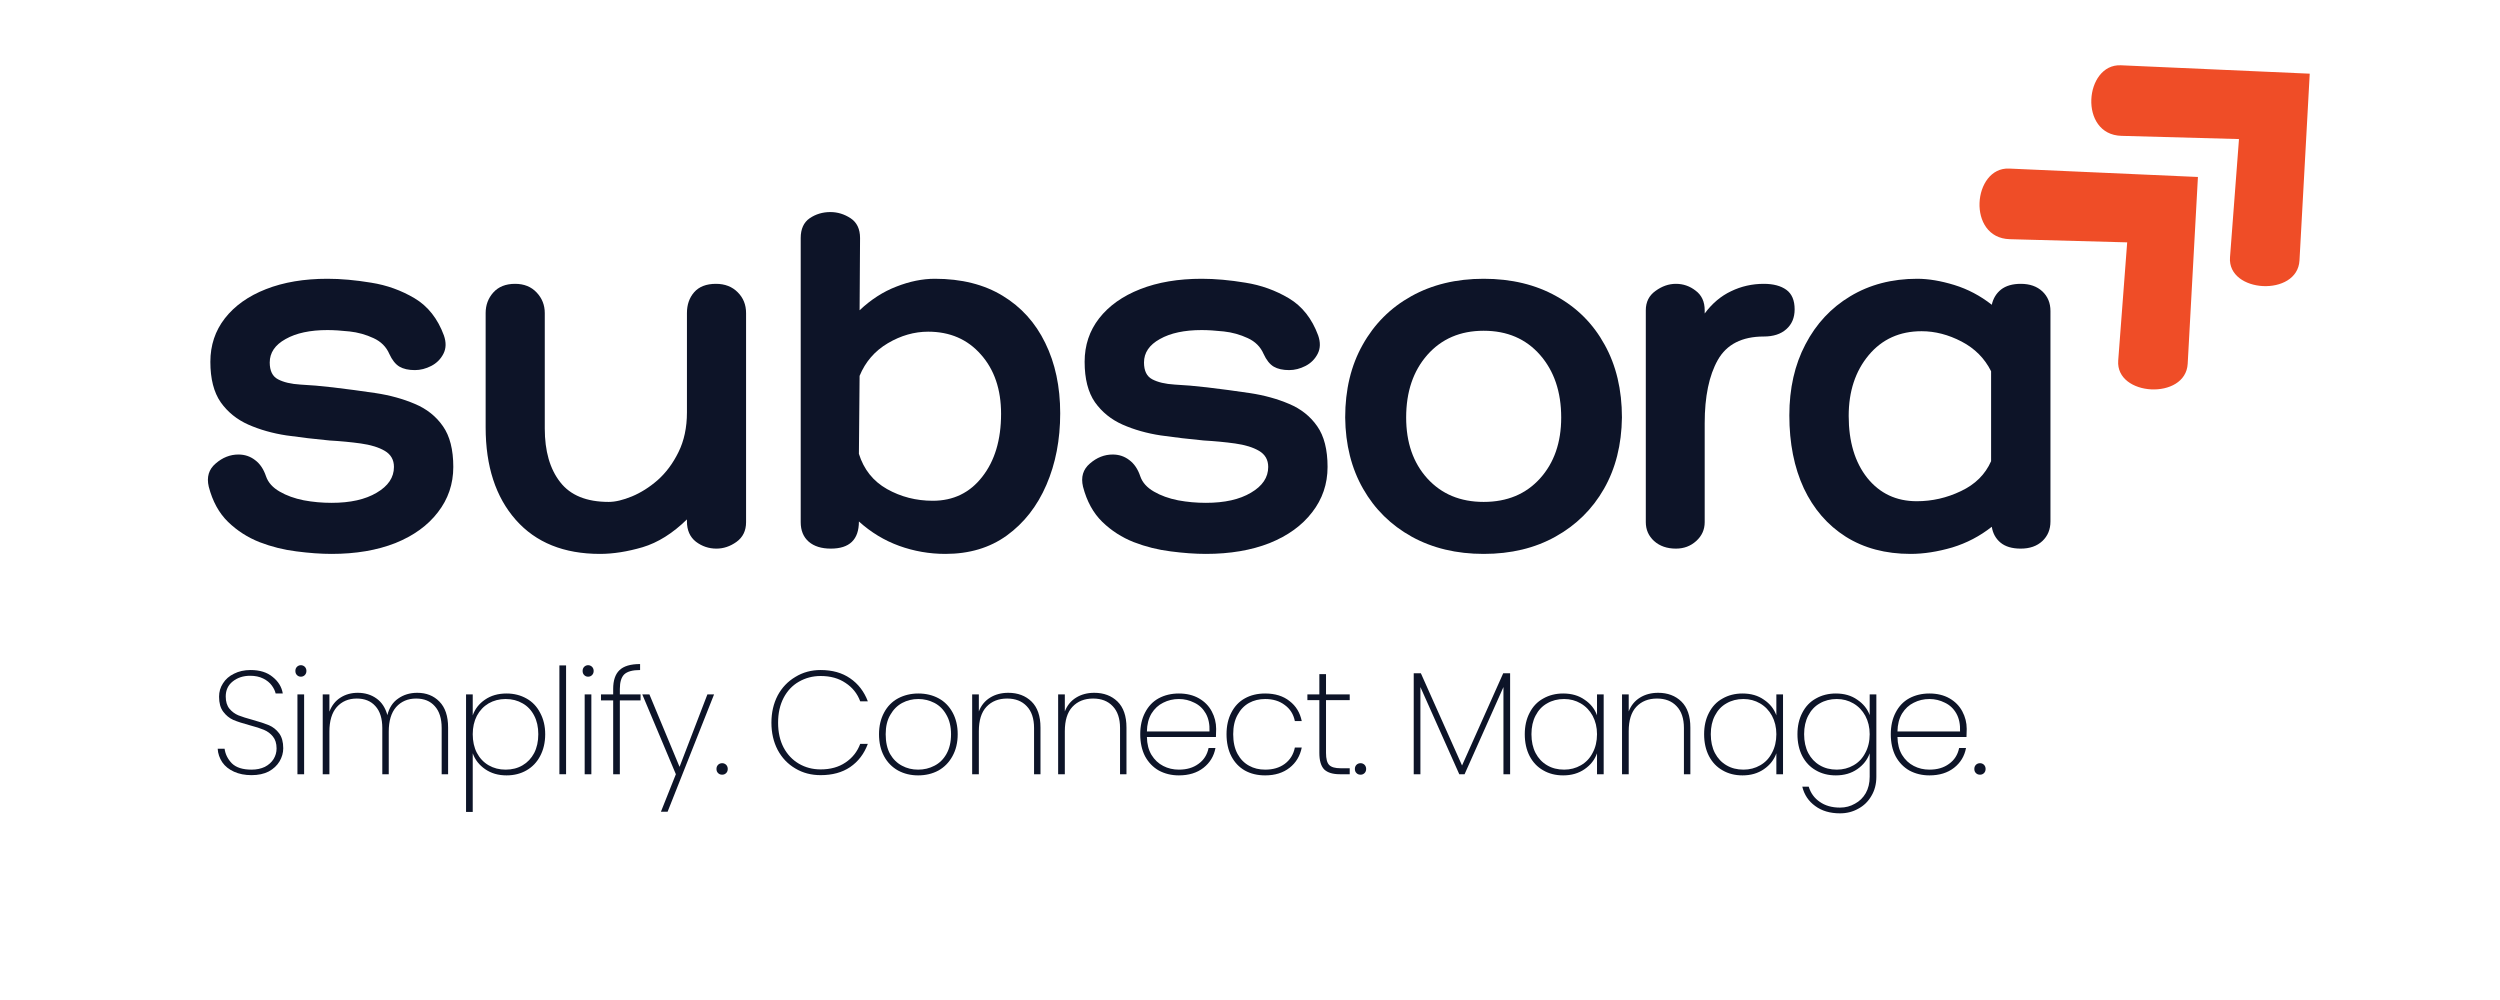 <svg xmlns="http://www.w3.org/2000/svg" xmlns:xlink="http://www.w3.org/1999/xlink" width="200" viewBox="0 0 150 67.92" height="80" preserveAspectRatio="xMidYMid meet"><defs><clipPath id="048c4ff304"><path d="M 124 11 L 140 11 L 140 27 L 124 27 Z M 124 11 "></path></clipPath><clipPath id="c91bc20f50"><path d="M 121.453 13.773 L 132.137 3.895 L 146.953 19.926 L 136.266 29.801 Z M 121.453 13.773 "></path></clipPath><clipPath id="e117619154"><path d="M 121.453 13.773 L 132.137 3.895 L 146.953 19.926 L 136.266 29.801 Z M 121.453 13.773 "></path></clipPath><clipPath id="098231f6ce"><path d="M 132 4 L 147 4 L 147 20 L 132 20 Z M 132 4 "></path></clipPath><clipPath id="34a1d24cc3"><path d="M 129.043 6.754 L 139.73 -3.121 L 154.543 12.906 L 143.859 22.781 Z M 129.043 6.754 "></path></clipPath><clipPath id="61f5b3449e"><path d="M 129.043 6.754 L 139.73 -3.121 L 154.543 12.906 L 143.859 22.781 Z M 129.043 6.754 "></path></clipPath></defs><g id="6d70510946"><g clip-rule="nonzero" clip-path="url(#048c4ff304)"><g clip-rule="nonzero" clip-path="url(#c91bc20f50)"><g clip-rule="nonzero" clip-path="url(#e117619154)"><path style=" stroke:none;fill-rule:nonzero;fill:#ef4d27;fill-opacity:1;" d="M 139.383 12.02 L 126.562 11.449 C 124.082 11.34 123.664 16.164 126.602 16.246 L 134.578 16.461 L 133.969 24.488 C 133.785 26.934 138.551 27.191 138.688 24.707 Z M 139.383 12.02 "></path></g></g></g><g clip-rule="nonzero" clip-path="url(#098231f6ce)"><g clip-rule="nonzero" clip-path="url(#34a1d24cc3)"><g clip-rule="nonzero" clip-path="url(#61f5b3449e)"><path style=" stroke:none;fill-rule:nonzero;fill:#ef4d27;fill-opacity:1;" d="M 146.977 5.004 L 134.152 4.434 C 131.676 4.324 131.258 9.148 134.191 9.227 L 142.172 9.445 L 141.562 17.473 C 141.375 19.918 146.145 20.176 146.281 17.691 Z M 146.977 5.004 "></path></g></g></g><g style="fill:#0d1428;fill-opacity:1;"><g transform="translate(3.826, 37.262)"><path style="stroke:none" d="M 0.453 -4.203 C 0.297 -4.859 0.453 -5.383 0.922 -5.781 C 1.391 -6.188 1.906 -6.391 2.469 -6.391 C 2.895 -6.391 3.27 -6.266 3.594 -6.016 C 3.926 -5.773 4.176 -5.406 4.344 -4.906 C 4.488 -4.488 4.797 -4.145 5.266 -3.875 C 5.734 -3.602 6.281 -3.406 6.906 -3.281 C 7.531 -3.164 8.16 -3.109 8.797 -3.109 C 10.066 -3.109 11.086 -3.336 11.859 -3.797 C 12.641 -4.254 13.031 -4.836 13.031 -5.547 C 13.031 -6.035 12.82 -6.398 12.406 -6.641 C 12 -6.879 11.457 -7.047 10.781 -7.141 C 10.113 -7.234 9.406 -7.301 8.656 -7.344 C 7.664 -7.438 6.691 -7.551 5.734 -7.688 C 4.785 -7.832 3.922 -8.078 3.141 -8.422 C 2.367 -8.766 1.742 -9.27 1.266 -9.938 C 0.797 -10.613 0.562 -11.531 0.562 -12.688 C 0.562 -13.812 0.891 -14.797 1.547 -15.641 C 2.211 -16.492 3.145 -17.156 4.344 -17.625 C 5.539 -18.094 6.93 -18.328 8.516 -18.328 C 9.43 -18.328 10.422 -18.238 11.484 -18.062 C 12.547 -17.895 13.531 -17.539 14.438 -17 C 15.344 -16.457 16.004 -15.617 16.422 -14.484 C 16.586 -14.016 16.578 -13.598 16.391 -13.234 C 16.203 -12.867 15.926 -12.594 15.562 -12.406 C 15.195 -12.219 14.828 -12.125 14.453 -12.125 C 14.023 -12.125 13.676 -12.203 13.406 -12.359 C 13.133 -12.523 12.906 -12.812 12.719 -13.219 C 12.508 -13.707 12.148 -14.066 11.641 -14.297 C 11.129 -14.535 10.586 -14.688 10.016 -14.75 C 9.441 -14.812 8.941 -14.844 8.516 -14.844 C 7.336 -14.844 6.391 -14.641 5.672 -14.234 C 4.953 -13.836 4.594 -13.305 4.594 -12.641 C 4.594 -12.078 4.781 -11.695 5.156 -11.5 C 5.531 -11.301 6.039 -11.18 6.688 -11.141 C 7.344 -11.109 8.07 -11.047 8.875 -10.953 C 9.852 -10.836 10.828 -10.707 11.797 -10.562 C 12.766 -10.414 13.648 -10.172 14.453 -9.828 C 15.254 -9.492 15.891 -8.988 16.359 -8.312 C 16.828 -7.645 17.062 -6.723 17.062 -5.547 C 17.062 -4.391 16.711 -3.363 16.016 -2.469 C 15.328 -1.57 14.363 -0.875 13.125 -0.375 C 11.883 0.113 10.441 0.359 8.797 0.359 C 8.066 0.359 7.27 0.301 6.406 0.188 C 5.551 0.082 4.719 -0.125 3.906 -0.438 C 3.094 -0.758 2.379 -1.219 1.766 -1.812 C 1.148 -2.414 0.711 -3.211 0.453 -4.203 Z M 0.453 -4.203 "></path></g></g><g style="fill:#0d1428;fill-opacity:1;"><g transform="translate(21.382, 37.262)"><path style="stroke:none" d="M 17.344 -17.984 C 17.957 -17.984 18.453 -17.789 18.828 -17.406 C 19.203 -17.031 19.391 -16.562 19.391 -16 L 19.391 -1.797 C 19.391 -1.211 19.172 -0.766 18.734 -0.453 C 18.305 -0.148 17.852 0 17.375 0 C 16.863 0 16.398 -0.156 15.984 -0.469 C 15.578 -0.789 15.375 -1.25 15.375 -1.844 L 15.375 -1.984 C 14.406 -1.035 13.398 -0.406 12.359 -0.094 C 11.328 0.207 10.363 0.359 9.469 0.359 C 7.02 0.359 5.113 -0.41 3.75 -1.953 C 2.383 -3.504 1.703 -5.598 1.703 -8.234 L 1.703 -16 C 1.703 -16.539 1.875 -17.004 2.219 -17.391 C 2.57 -17.785 3.066 -17.984 3.703 -17.984 C 4.316 -17.984 4.805 -17.785 5.172 -17.391 C 5.535 -17.004 5.719 -16.539 5.719 -16 L 5.719 -8.156 C 5.719 -6.625 6.066 -5.41 6.766 -4.516 C 7.461 -3.617 8.562 -3.172 10.062 -3.172 C 10.508 -3.172 11.035 -3.297 11.641 -3.547 C 12.242 -3.797 12.828 -4.164 13.391 -4.656 C 13.953 -5.156 14.422 -5.785 14.797 -6.547 C 15.18 -7.316 15.375 -8.219 15.375 -9.25 L 15.375 -16 C 15.375 -16.562 15.535 -17.031 15.859 -17.406 C 16.191 -17.789 16.688 -17.984 17.344 -17.984 Z M 17.344 -17.984 "></path></g></g><g style="fill:#0d1428;fill-opacity:1;"><g transform="translate(42.718, 37.262)"><path style="stroke:none" d="M 10.875 -18.328 C 12.688 -18.328 14.223 -17.941 15.484 -17.172 C 16.742 -16.41 17.707 -15.344 18.375 -13.969 C 19.051 -12.594 19.391 -11 19.391 -9.188 C 19.391 -7.395 19.078 -5.773 18.453 -4.328 C 17.828 -2.879 16.93 -1.734 15.766 -0.891 C 14.609 -0.055 13.219 0.359 11.594 0.359 C 10.508 0.359 9.461 0.176 8.453 -0.188 C 7.453 -0.551 6.539 -1.102 5.719 -1.844 C 5.719 -0.613 5.082 0 3.812 0 C 3.176 0 2.676 -0.156 2.312 -0.469 C 1.945 -0.789 1.766 -1.234 1.766 -1.797 L 1.766 -21.094 C 1.766 -21.707 1.969 -22.156 2.375 -22.438 C 2.789 -22.719 3.258 -22.859 3.781 -22.859 C 4.27 -22.859 4.727 -22.719 5.156 -22.438 C 5.582 -22.156 5.797 -21.707 5.797 -21.094 L 5.766 -16.188 C 6.535 -16.914 7.367 -17.453 8.266 -17.797 C 9.16 -18.148 10.031 -18.328 10.875 -18.328 Z M 10.734 -3.25 C 12.129 -3.25 13.25 -3.789 14.094 -4.875 C 14.945 -5.957 15.375 -7.383 15.375 -9.156 C 15.375 -10.82 14.914 -12.164 14 -13.188 C 13.094 -14.219 11.898 -14.734 10.422 -14.734 C 9.484 -14.734 8.57 -14.473 7.688 -13.953 C 6.801 -13.43 6.16 -12.691 5.766 -11.734 L 5.719 -6.438 C 6.051 -5.375 6.688 -4.578 7.625 -4.047 C 8.57 -3.516 9.609 -3.25 10.734 -3.25 Z M 10.734 -3.25 "></path></g></g><g style="fill:#0d1428;fill-opacity:1;"><g transform="translate(63.206, 37.262)"><path style="stroke:none" d="M 0.453 -4.203 C 0.297 -4.859 0.453 -5.383 0.922 -5.781 C 1.391 -6.188 1.906 -6.391 2.469 -6.391 C 2.895 -6.391 3.27 -6.266 3.594 -6.016 C 3.926 -5.773 4.176 -5.406 4.344 -4.906 C 4.488 -4.488 4.797 -4.145 5.266 -3.875 C 5.734 -3.602 6.281 -3.406 6.906 -3.281 C 7.531 -3.164 8.16 -3.109 8.797 -3.109 C 10.066 -3.109 11.086 -3.336 11.859 -3.797 C 12.641 -4.254 13.031 -4.836 13.031 -5.547 C 13.031 -6.035 12.82 -6.398 12.406 -6.641 C 12 -6.879 11.457 -7.047 10.781 -7.141 C 10.113 -7.234 9.406 -7.301 8.656 -7.344 C 7.664 -7.438 6.691 -7.551 5.734 -7.688 C 4.785 -7.832 3.922 -8.078 3.141 -8.422 C 2.367 -8.766 1.742 -9.27 1.266 -9.938 C 0.797 -10.613 0.562 -11.531 0.562 -12.688 C 0.562 -13.812 0.891 -14.797 1.547 -15.641 C 2.211 -16.492 3.145 -17.156 4.344 -17.625 C 5.539 -18.094 6.93 -18.328 8.516 -18.328 C 9.43 -18.328 10.422 -18.238 11.484 -18.062 C 12.547 -17.895 13.531 -17.539 14.438 -17 C 15.344 -16.457 16.004 -15.617 16.422 -14.484 C 16.586 -14.016 16.578 -13.598 16.391 -13.234 C 16.203 -12.867 15.926 -12.594 15.562 -12.406 C 15.195 -12.219 14.828 -12.125 14.453 -12.125 C 14.023 -12.125 13.676 -12.203 13.406 -12.359 C 13.133 -12.523 12.906 -12.812 12.719 -13.219 C 12.508 -13.707 12.148 -14.066 11.641 -14.297 C 11.129 -14.535 10.586 -14.688 10.016 -14.75 C 9.441 -14.812 8.941 -14.844 8.516 -14.844 C 7.336 -14.844 6.391 -14.641 5.672 -14.234 C 4.953 -13.836 4.594 -13.305 4.594 -12.641 C 4.594 -12.078 4.781 -11.695 5.156 -11.5 C 5.531 -11.301 6.039 -11.18 6.688 -11.141 C 7.344 -11.109 8.07 -11.047 8.875 -10.953 C 9.852 -10.836 10.828 -10.707 11.797 -10.562 C 12.766 -10.414 13.648 -10.172 14.453 -9.828 C 15.254 -9.492 15.891 -8.988 16.359 -8.312 C 16.828 -7.645 17.062 -6.723 17.062 -5.547 C 17.062 -4.391 16.711 -3.363 16.016 -2.469 C 15.328 -1.57 14.363 -0.875 13.125 -0.375 C 11.883 0.113 10.441 0.359 8.797 0.359 C 8.066 0.359 7.27 0.301 6.406 0.188 C 5.551 0.082 4.719 -0.125 3.906 -0.438 C 3.094 -0.758 2.379 -1.219 1.766 -1.812 C 1.148 -2.414 0.711 -3.211 0.453 -4.203 Z M 0.453 -4.203 "></path></g></g><g style="fill:#0d1428;fill-opacity:1;"><g transform="translate(80.762, 37.262)"><path style="stroke:none" d="M 10.109 -18.328 C 11.992 -18.328 13.641 -17.93 15.047 -17.141 C 16.461 -16.359 17.555 -15.258 18.328 -13.844 C 19.109 -12.438 19.5 -10.789 19.5 -8.906 C 19.477 -7.062 19.07 -5.445 18.281 -4.062 C 17.488 -2.676 16.391 -1.594 14.984 -0.812 C 13.586 -0.031 11.961 0.359 10.109 0.359 C 8.266 0.359 6.633 -0.031 5.219 -0.812 C 3.812 -1.594 2.711 -2.676 1.922 -4.062 C 1.129 -5.445 0.723 -7.062 0.703 -8.906 C 0.703 -10.789 1.098 -12.438 1.891 -13.844 C 2.68 -15.258 3.781 -16.359 5.188 -17.141 C 6.602 -17.93 8.242 -18.328 10.109 -18.328 Z M 10.109 -3.172 C 11.703 -3.172 12.977 -3.703 13.938 -4.766 C 14.895 -5.828 15.375 -7.207 15.375 -8.906 C 15.375 -10.645 14.895 -12.062 13.938 -13.156 C 12.977 -14.25 11.703 -14.797 10.109 -14.797 C 8.523 -14.797 7.25 -14.25 6.281 -13.156 C 5.32 -12.062 4.844 -10.645 4.844 -8.906 C 4.844 -7.207 5.32 -5.828 6.281 -4.766 C 7.25 -3.703 8.523 -3.172 10.109 -3.172 Z M 10.109 -3.172 "></path></g></g><g style="fill:#0d1428;fill-opacity:1;"><g transform="translate(100.367, 37.262)"><path style="stroke:none" d="M 9.531 -17.984 C 10.176 -17.984 10.688 -17.848 11.062 -17.578 C 11.438 -17.305 11.625 -16.863 11.625 -16.25 C 11.625 -15.688 11.438 -15.238 11.062 -14.906 C 10.688 -14.57 10.176 -14.406 9.531 -14.406 C 8.051 -14.406 7.008 -13.875 6.406 -12.812 C 5.812 -11.758 5.516 -10.328 5.516 -8.516 L 5.516 -1.797 C 5.516 -1.285 5.32 -0.859 4.938 -0.516 C 4.562 -0.172 4.102 0 3.562 0 C 2.957 0 2.461 -0.172 2.078 -0.516 C 1.703 -0.859 1.516 -1.285 1.516 -1.797 L 1.516 -16.188 C 1.516 -16.75 1.734 -17.188 2.172 -17.5 C 2.609 -17.82 3.07 -17.984 3.562 -17.984 C 4.062 -17.984 4.508 -17.828 4.906 -17.516 C 5.312 -17.211 5.516 -16.77 5.516 -16.188 L 5.516 -15.969 C 6.023 -16.656 6.625 -17.16 7.312 -17.484 C 8 -17.816 8.738 -17.984 9.531 -17.984 Z M 9.531 -17.984 "></path></g></g><g style="fill:#0d1428;fill-opacity:1;"><g transform="translate(110.929, 37.262)"><path style="stroke:none" d="M 16.422 -17.984 C 17.035 -17.984 17.523 -17.812 17.891 -17.469 C 18.254 -17.125 18.438 -16.68 18.438 -16.141 L 18.438 -1.844 C 18.438 -1.301 18.254 -0.859 17.891 -0.516 C 17.523 -0.172 17.035 0 16.422 0 C 15.836 0 15.379 -0.133 15.047 -0.406 C 14.723 -0.676 14.523 -1.035 14.453 -1.484 C 13.648 -0.848 12.754 -0.379 11.766 -0.078 C 10.773 0.211 9.832 0.359 8.938 0.359 C 7.238 0.359 5.77 -0.031 4.531 -0.812 C 3.301 -1.594 2.352 -2.688 1.688 -4.094 C 1.031 -5.508 0.703 -7.16 0.703 -9.047 C 0.703 -10.879 1.066 -12.488 1.797 -13.875 C 2.523 -15.27 3.539 -16.359 4.844 -17.141 C 6.156 -17.93 7.672 -18.328 9.391 -18.328 C 10.148 -18.328 10.988 -18.188 11.906 -17.906 C 12.82 -17.625 13.672 -17.176 14.453 -16.562 C 14.547 -16.988 14.754 -17.332 15.078 -17.594 C 15.41 -17.852 15.859 -17.984 16.422 -17.984 Z M 9.359 -3.219 C 10.398 -3.219 11.398 -3.445 12.359 -3.906 C 13.328 -4.363 14.008 -5.039 14.406 -5.938 L 14.406 -12.047 C 13.969 -12.922 13.301 -13.594 12.406 -14.062 C 11.508 -14.531 10.602 -14.766 9.688 -14.766 C 8.195 -14.766 7 -14.223 6.094 -13.141 C 5.188 -12.055 4.734 -10.68 4.734 -9.016 C 4.734 -7.266 5.156 -5.859 6 -4.797 C 6.852 -3.742 7.973 -3.219 9.359 -3.219 Z M 9.359 -3.219 "></path></g></g><g style="fill:#0d1428;fill-opacity:1;"><g transform="translate(4.338, 52.586)"><path style="stroke:none" d="M 2.844 0.062 C 2.395 0.062 2 -0.016 1.656 -0.172 C 1.312 -0.328 1.047 -0.539 0.859 -0.812 C 0.672 -1.094 0.566 -1.398 0.547 -1.734 L 1.016 -1.734 C 1.066 -1.359 1.234 -1.023 1.516 -0.734 C 1.805 -0.453 2.25 -0.312 2.844 -0.312 C 3.188 -0.312 3.488 -0.375 3.75 -0.5 C 4.008 -0.633 4.207 -0.812 4.344 -1.031 C 4.477 -1.25 4.547 -1.488 4.547 -1.75 C 4.547 -2.094 4.461 -2.363 4.297 -2.562 C 4.141 -2.758 3.938 -2.91 3.688 -3.016 C 3.445 -3.117 3.125 -3.223 2.719 -3.328 C 2.258 -3.453 1.891 -3.57 1.609 -3.688 C 1.336 -3.812 1.109 -4 0.922 -4.25 C 0.734 -4.5 0.641 -4.836 0.641 -5.266 C 0.641 -5.598 0.727 -5.898 0.906 -6.172 C 1.082 -6.453 1.332 -6.672 1.656 -6.828 C 1.977 -6.992 2.352 -7.078 2.781 -7.078 C 3.406 -7.078 3.906 -6.922 4.281 -6.609 C 4.664 -6.305 4.895 -5.93 4.969 -5.484 L 4.484 -5.484 C 4.441 -5.672 4.352 -5.852 4.219 -6.031 C 4.082 -6.219 3.891 -6.375 3.641 -6.5 C 3.391 -6.625 3.094 -6.688 2.75 -6.688 C 2.281 -6.688 1.883 -6.555 1.562 -6.297 C 1.25 -6.047 1.094 -5.707 1.094 -5.281 C 1.094 -4.938 1.176 -4.66 1.344 -4.453 C 1.508 -4.254 1.711 -4.102 1.953 -4 C 2.191 -3.906 2.52 -3.801 2.938 -3.688 C 3.395 -3.562 3.758 -3.441 4.031 -3.328 C 4.301 -3.211 4.531 -3.031 4.719 -2.781 C 4.906 -2.531 5 -2.191 5 -1.766 C 5 -1.453 4.914 -1.156 4.75 -0.875 C 4.582 -0.594 4.336 -0.363 4.016 -0.188 C 3.691 -0.02 3.301 0.062 2.844 0.062 Z M 2.844 0.062 "></path></g></g><g style="fill:#0d1428;fill-opacity:1;"><g transform="translate(9.49, 52.586)"><path style="stroke:none" d="M 1.047 -6.625 C 0.941 -6.625 0.852 -6.66 0.781 -6.734 C 0.707 -6.805 0.672 -6.898 0.672 -7.016 C 0.672 -7.129 0.707 -7.223 0.781 -7.297 C 0.852 -7.367 0.941 -7.406 1.047 -7.406 C 1.148 -7.406 1.238 -7.367 1.312 -7.297 C 1.383 -7.223 1.422 -7.129 1.422 -7.016 C 1.422 -6.898 1.383 -6.805 1.312 -6.734 C 1.238 -6.66 1.148 -6.625 1.047 -6.625 Z M 1.266 -5.422 L 1.266 0 L 0.812 0 L 0.812 -5.422 Z M 1.266 -5.422 "></path></g></g><g style="fill:#0d1428;fill-opacity:1;"><g transform="translate(11.207, 52.586)"><path style="stroke:none" d="M 7.234 -5.531 C 7.848 -5.531 8.348 -5.332 8.734 -4.938 C 9.129 -4.539 9.328 -3.953 9.328 -3.172 L 9.328 0 L 8.891 0 L 8.891 -3.141 C 8.891 -3.785 8.734 -4.281 8.422 -4.625 C 8.117 -4.969 7.695 -5.141 7.156 -5.141 C 6.594 -5.141 6.141 -4.945 5.797 -4.562 C 5.461 -4.176 5.297 -3.617 5.297 -2.891 L 5.297 0 L 4.859 0 L 4.859 -3.141 C 4.859 -3.785 4.703 -4.281 4.391 -4.625 C 4.086 -4.969 3.664 -5.141 3.125 -5.141 C 2.562 -5.141 2.109 -4.945 1.766 -4.562 C 1.43 -4.176 1.266 -3.617 1.266 -2.891 L 1.266 0 L 0.812 0 L 0.812 -5.422 L 1.266 -5.422 L 1.266 -4.25 C 1.422 -4.664 1.672 -4.984 2.016 -5.203 C 2.359 -5.422 2.75 -5.531 3.188 -5.531 C 3.688 -5.531 4.113 -5.398 4.469 -5.141 C 4.82 -4.891 5.066 -4.516 5.203 -4.016 C 5.328 -4.516 5.57 -4.891 5.938 -5.141 C 6.301 -5.398 6.734 -5.531 7.234 -5.531 Z M 7.234 -5.531 "></path></g></g><g style="fill:#0d1428;fill-opacity:1;"><g transform="translate(20.942, 52.586)"><path style="stroke:none" d="M 1.266 -4 C 1.422 -4.438 1.695 -4.789 2.094 -5.062 C 2.5 -5.344 2.988 -5.484 3.562 -5.484 C 4.07 -5.484 4.523 -5.367 4.922 -5.141 C 5.316 -4.922 5.625 -4.598 5.844 -4.172 C 6.07 -3.754 6.188 -3.27 6.188 -2.719 C 6.188 -2.156 6.07 -1.66 5.844 -1.234 C 5.625 -0.816 5.316 -0.492 4.922 -0.266 C 4.523 -0.035 4.07 0.078 3.562 0.078 C 3 0.078 2.516 -0.062 2.109 -0.344 C 1.703 -0.625 1.422 -0.984 1.266 -1.422 L 1.266 2.562 L 0.812 2.562 L 0.812 -5.422 L 1.266 -5.422 Z M 5.719 -2.719 C 5.719 -3.207 5.625 -3.629 5.438 -3.984 C 5.25 -4.348 4.988 -4.625 4.656 -4.812 C 4.32 -5.008 3.938 -5.109 3.5 -5.109 C 3.07 -5.109 2.688 -5.008 2.344 -4.812 C 2.008 -4.613 1.742 -4.332 1.547 -3.969 C 1.359 -3.602 1.266 -3.188 1.266 -2.719 C 1.266 -2.238 1.359 -1.816 1.547 -1.453 C 1.742 -1.086 2.008 -0.805 2.344 -0.609 C 2.688 -0.41 3.07 -0.312 3.5 -0.312 C 3.938 -0.312 4.32 -0.41 4.656 -0.609 C 4.988 -0.805 5.25 -1.082 5.438 -1.438 C 5.625 -1.801 5.719 -2.227 5.719 -2.719 Z M 5.719 -2.719 "></path></g></g><g style="fill:#0d1428;fill-opacity:1;"><g transform="translate(27.282, 52.586)"><path style="stroke:none" d="M 1.266 -7.391 L 1.266 0 L 0.812 0 L 0.812 -7.391 Z M 1.266 -7.391 "></path></g></g><g style="fill:#0d1428;fill-opacity:1;"><g transform="translate(28.999, 52.586)"><path style="stroke:none" d="M 1.047 -6.625 C 0.941 -6.625 0.852 -6.66 0.781 -6.734 C 0.707 -6.805 0.672 -6.898 0.672 -7.016 C 0.672 -7.129 0.707 -7.223 0.781 -7.297 C 0.852 -7.367 0.941 -7.406 1.047 -7.406 C 1.148 -7.406 1.238 -7.367 1.312 -7.297 C 1.383 -7.223 1.422 -7.129 1.422 -7.016 C 1.422 -6.898 1.383 -6.805 1.312 -6.734 C 1.238 -6.66 1.148 -6.625 1.047 -6.625 Z M 1.266 -5.422 L 1.266 0 L 0.812 0 L 0.812 -5.422 Z M 1.266 -5.422 "></path></g></g><g style="fill:#0d1428;fill-opacity:1;"><g transform="translate(30.716, 52.586)"><path style="stroke:none" d="M 2.891 -5.016 L 1.484 -5.016 L 1.484 0 L 1.031 0 L 1.031 -5.016 L 0.203 -5.016 L 0.203 -5.422 L 1.031 -5.422 L 1.031 -5.797 C 1.031 -6.367 1.172 -6.789 1.453 -7.062 C 1.742 -7.344 2.211 -7.484 2.859 -7.484 L 2.859 -7.078 C 2.348 -7.078 1.988 -6.977 1.781 -6.781 C 1.582 -6.582 1.484 -6.254 1.484 -5.797 L 1.484 -5.422 L 2.891 -5.422 Z M 2.891 -5.016 "></path></g></g><g style="fill:#0d1428;fill-opacity:1;"><g transform="translate(33.552, 52.586)"><path style="stroke:none" d="M 5.047 -5.422 L 1.891 2.547 L 1.438 2.547 L 2.453 0 L 0.172 -5.422 L 0.656 -5.422 L 2.703 -0.5 L 4.594 -5.422 Z M 5.047 -5.422 "></path></g></g><g style="fill:#0d1428;fill-opacity:1;"><g transform="translate(38.404, 52.586)"><path style="stroke:none" d="M 0.75 0.031 C 0.633 0.031 0.539 -0.004 0.469 -0.078 C 0.395 -0.148 0.359 -0.242 0.359 -0.359 C 0.359 -0.473 0.395 -0.566 0.469 -0.641 C 0.539 -0.711 0.633 -0.75 0.75 -0.75 C 0.852 -0.75 0.941 -0.711 1.016 -0.641 C 1.086 -0.566 1.125 -0.473 1.125 -0.359 C 1.125 -0.242 1.086 -0.148 1.016 -0.078 C 0.941 -0.004 0.852 0.031 0.75 0.031 Z M 0.75 0.031 "></path></g></g><g style="fill:#0d1428;fill-opacity:1;"><g transform="translate(39.512, 52.586)"><path style="stroke:none" d=""></path></g></g><g style="fill:#0d1428;fill-opacity:1;"><g transform="translate(41.948, 52.586)"><path style="stroke:none" d="M 0.547 -3.5 C 0.547 -4.188 0.688 -4.801 0.969 -5.344 C 1.258 -5.883 1.66 -6.305 2.172 -6.609 C 2.68 -6.922 3.254 -7.078 3.891 -7.078 C 4.68 -7.078 5.348 -6.891 5.891 -6.516 C 6.441 -6.141 6.844 -5.617 7.094 -4.953 L 6.578 -4.953 C 6.379 -5.484 6.047 -5.898 5.578 -6.203 C 5.117 -6.516 4.555 -6.672 3.891 -6.672 C 3.348 -6.672 2.852 -6.539 2.406 -6.281 C 1.969 -6.031 1.625 -5.664 1.375 -5.188 C 1.125 -4.707 1 -4.145 1 -3.5 C 1 -2.852 1.125 -2.289 1.375 -1.812 C 1.625 -1.344 1.969 -0.977 2.406 -0.719 C 2.852 -0.457 3.348 -0.328 3.891 -0.328 C 4.555 -0.328 5.117 -0.484 5.578 -0.797 C 6.047 -1.109 6.379 -1.531 6.578 -2.062 L 7.094 -2.062 C 6.844 -1.383 6.441 -0.859 5.891 -0.484 C 5.348 -0.117 4.68 0.062 3.891 0.062 C 3.254 0.062 2.68 -0.086 2.172 -0.391 C 1.66 -0.691 1.258 -1.113 0.969 -1.656 C 0.688 -2.195 0.547 -2.812 0.547 -3.5 Z M 0.547 -3.5 "></path></g></g><g style="fill:#0d1428;fill-opacity:1;"><g transform="translate(49.256, 52.586)"><path style="stroke:none" d="M 3.203 0.078 C 2.703 0.078 2.25 -0.031 1.844 -0.25 C 1.438 -0.477 1.117 -0.801 0.891 -1.219 C 0.66 -1.645 0.547 -2.145 0.547 -2.719 C 0.547 -3.27 0.66 -3.758 0.891 -4.188 C 1.117 -4.613 1.438 -4.938 1.844 -5.156 C 2.258 -5.375 2.719 -5.484 3.219 -5.484 C 3.727 -5.484 4.188 -5.375 4.594 -5.156 C 5 -4.938 5.316 -4.613 5.547 -4.188 C 5.773 -3.77 5.891 -3.281 5.891 -2.719 C 5.891 -2.145 5.77 -1.645 5.531 -1.219 C 5.301 -0.801 4.984 -0.477 4.578 -0.25 C 4.172 -0.031 3.711 0.078 3.203 0.078 Z M 3.203 -0.312 C 3.598 -0.312 3.969 -0.398 4.312 -0.578 C 4.656 -0.754 4.926 -1.02 5.125 -1.375 C 5.332 -1.738 5.438 -2.188 5.438 -2.719 C 5.438 -3.238 5.332 -3.676 5.125 -4.031 C 4.926 -4.395 4.656 -4.664 4.312 -4.844 C 3.969 -5.02 3.602 -5.109 3.219 -5.109 C 2.82 -5.109 2.457 -5.02 2.125 -4.844 C 1.789 -4.664 1.52 -4.395 1.312 -4.031 C 1.102 -3.676 1 -3.238 1 -2.719 C 1 -2.188 1.098 -1.738 1.297 -1.375 C 1.504 -1.02 1.773 -0.754 2.109 -0.578 C 2.441 -0.398 2.805 -0.312 3.203 -0.312 Z M 3.203 -0.312 "></path></g></g><g style="fill:#0d1428;fill-opacity:1;"><g transform="translate(55.317, 52.586)"><path style="stroke:none" d="M 3.266 -5.531 C 3.91 -5.531 4.438 -5.332 4.844 -4.938 C 5.25 -4.539 5.453 -3.953 5.453 -3.172 L 5.453 0 L 5.016 0 L 5.016 -3.141 C 5.016 -3.785 4.848 -4.281 4.516 -4.625 C 4.191 -4.969 3.75 -5.141 3.188 -5.141 C 2.602 -5.141 2.133 -4.953 1.781 -4.578 C 1.438 -4.211 1.266 -3.66 1.266 -2.922 L 1.266 0 L 0.812 0 L 0.812 -5.422 L 1.266 -5.422 L 1.266 -4.266 C 1.422 -4.672 1.676 -4.984 2.031 -5.203 C 2.383 -5.422 2.797 -5.531 3.266 -5.531 Z M 3.266 -5.531 "></path></g></g><g style="fill:#0d1428;fill-opacity:1;"><g transform="translate(61.157, 52.586)"><path style="stroke:none" d="M 3.266 -5.531 C 3.91 -5.531 4.438 -5.332 4.844 -4.938 C 5.25 -4.539 5.453 -3.953 5.453 -3.172 L 5.453 0 L 5.016 0 L 5.016 -3.141 C 5.016 -3.785 4.848 -4.281 4.516 -4.625 C 4.191 -4.969 3.75 -5.141 3.188 -5.141 C 2.602 -5.141 2.133 -4.953 1.781 -4.578 C 1.438 -4.211 1.266 -3.66 1.266 -2.922 L 1.266 0 L 0.812 0 L 0.812 -5.422 L 1.266 -5.422 L 1.266 -4.266 C 1.422 -4.672 1.676 -4.984 2.031 -5.203 C 2.383 -5.422 2.797 -5.531 3.266 -5.531 Z M 3.266 -5.531 "></path></g></g><g style="fill:#0d1428;fill-opacity:1;"><g transform="translate(66.998, 52.586)"><path style="stroke:none" d="M 5.703 -3.078 C 5.703 -2.836 5.695 -2.656 5.688 -2.531 L 1 -2.531 C 1.008 -2.051 1.113 -1.645 1.312 -1.312 C 1.52 -0.977 1.785 -0.727 2.109 -0.562 C 2.43 -0.395 2.785 -0.312 3.172 -0.312 C 3.703 -0.312 4.145 -0.441 4.5 -0.703 C 4.863 -0.961 5.094 -1.32 5.188 -1.781 L 5.656 -1.781 C 5.551 -1.227 5.281 -0.781 4.844 -0.438 C 4.406 -0.094 3.848 0.078 3.172 0.078 C 2.672 0.078 2.219 -0.031 1.812 -0.25 C 1.414 -0.477 1.102 -0.801 0.875 -1.219 C 0.656 -1.645 0.547 -2.145 0.547 -2.719 C 0.547 -3.281 0.656 -3.77 0.875 -4.188 C 1.094 -4.613 1.398 -4.938 1.797 -5.156 C 2.203 -5.375 2.66 -5.484 3.172 -5.484 C 3.691 -5.484 4.145 -5.375 4.531 -5.156 C 4.914 -4.938 5.207 -4.641 5.406 -4.266 C 5.602 -3.898 5.703 -3.504 5.703 -3.078 Z M 5.25 -2.906 C 5.27 -3.383 5.188 -3.789 5 -4.125 C 4.812 -4.457 4.551 -4.703 4.219 -4.859 C 3.895 -5.023 3.547 -5.109 3.172 -5.109 C 2.785 -5.109 2.43 -5.023 2.109 -4.859 C 1.785 -4.703 1.52 -4.457 1.312 -4.125 C 1.113 -3.789 1.008 -3.383 1 -2.906 Z M 5.25 -2.906 "></path></g></g><g style="fill:#0d1428;fill-opacity:1;"><g transform="translate(72.859, 52.586)"><path style="stroke:none" d="M 0.547 -2.719 C 0.547 -3.281 0.656 -3.77 0.875 -4.188 C 1.094 -4.613 1.398 -4.938 1.797 -5.156 C 2.191 -5.375 2.648 -5.484 3.172 -5.484 C 3.848 -5.484 4.398 -5.312 4.828 -4.969 C 5.266 -4.633 5.539 -4.18 5.656 -3.609 L 5.188 -3.609 C 5.094 -4.078 4.863 -4.441 4.5 -4.703 C 4.145 -4.973 3.703 -5.109 3.172 -5.109 C 2.766 -5.109 2.398 -5.02 2.078 -4.844 C 1.754 -4.664 1.492 -4.395 1.297 -4.031 C 1.098 -3.676 1 -3.238 1 -2.719 C 1 -2.188 1.098 -1.738 1.297 -1.375 C 1.492 -1.02 1.754 -0.754 2.078 -0.578 C 2.398 -0.398 2.766 -0.312 3.172 -0.312 C 3.703 -0.312 4.145 -0.441 4.5 -0.703 C 4.863 -0.973 5.094 -1.344 5.188 -1.812 L 5.656 -1.812 C 5.539 -1.238 5.266 -0.781 4.828 -0.438 C 4.391 -0.094 3.836 0.078 3.172 0.078 C 2.648 0.078 2.191 -0.031 1.797 -0.25 C 1.398 -0.477 1.094 -0.801 0.875 -1.219 C 0.656 -1.645 0.547 -2.145 0.547 -2.719 Z M 0.547 -2.719 "></path></g></g><g style="fill:#0d1428;fill-opacity:1;"><g transform="translate(78.679, 52.586)"><path style="stroke:none" d="M 1.484 -5.031 L 1.484 -1.453 C 1.484 -1.047 1.555 -0.77 1.703 -0.625 C 1.848 -0.477 2.109 -0.406 2.484 -0.406 L 3.094 -0.406 L 3.094 0 L 2.422 0 C 1.941 0 1.586 -0.109 1.359 -0.328 C 1.141 -0.555 1.031 -0.93 1.031 -1.453 L 1.031 -5.031 L 0.219 -5.031 L 0.219 -5.422 L 1.031 -5.422 L 1.031 -6.797 L 1.484 -6.797 L 1.484 -5.422 L 3.094 -5.422 L 3.094 -5.031 Z M 1.484 -5.031 "></path></g></g><g style="fill:#0d1428;fill-opacity:1;"><g transform="translate(81.764, 52.586)"><path style="stroke:none" d="M 0.75 0.031 C 0.633 0.031 0.539 -0.004 0.469 -0.078 C 0.395 -0.148 0.359 -0.242 0.359 -0.359 C 0.359 -0.473 0.395 -0.566 0.469 -0.641 C 0.539 -0.711 0.633 -0.75 0.75 -0.75 C 0.852 -0.75 0.941 -0.711 1.016 -0.641 C 1.086 -0.566 1.125 -0.473 1.125 -0.359 C 1.125 -0.242 1.086 -0.148 1.016 -0.078 C 0.941 -0.004 0.852 0.031 0.75 0.031 Z M 0.75 0.031 "></path></g></g><g style="fill:#0d1428;fill-opacity:1;"><g transform="translate(82.872, 52.586)"><path style="stroke:none" d=""></path></g></g><g style="fill:#0d1428;fill-opacity:1;"><g transform="translate(85.308, 52.586)"><path style="stroke:none" d="M 7.359 -6.859 L 7.359 0 L 6.906 0 L 6.906 -5.922 L 4.266 0 L 3.906 0 L 1.266 -5.922 L 1.266 0 L 0.812 0 L 0.812 -6.859 L 1.297 -6.859 L 4.094 -0.594 L 6.891 -6.859 Z M 7.359 -6.859 "></path></g></g><g style="fill:#0d1428;fill-opacity:1;"><g transform="translate(93.116, 52.586)"><path style="stroke:none" d="M 0.547 -2.719 C 0.547 -3.27 0.656 -3.754 0.875 -4.172 C 1.094 -4.598 1.398 -4.922 1.797 -5.141 C 2.191 -5.367 2.645 -5.484 3.156 -5.484 C 3.727 -5.484 4.211 -5.344 4.609 -5.062 C 5.016 -4.789 5.297 -4.438 5.453 -4 L 5.453 -5.422 L 5.906 -5.422 L 5.906 0 L 5.453 0 L 5.453 -1.422 C 5.297 -0.984 5.016 -0.625 4.609 -0.344 C 4.203 -0.062 3.719 0.078 3.156 0.078 C 2.645 0.078 2.191 -0.035 1.797 -0.266 C 1.398 -0.492 1.094 -0.816 0.875 -1.234 C 0.656 -1.66 0.547 -2.156 0.547 -2.719 Z M 5.453 -2.719 C 5.453 -3.188 5.352 -3.602 5.156 -3.969 C 4.957 -4.332 4.688 -4.613 4.344 -4.812 C 4.008 -5.008 3.633 -5.109 3.219 -5.109 C 2.781 -5.109 2.395 -5.008 2.062 -4.812 C 1.727 -4.625 1.469 -4.348 1.281 -3.984 C 1.094 -3.629 1 -3.207 1 -2.719 C 1 -2.227 1.094 -1.801 1.281 -1.438 C 1.469 -1.082 1.727 -0.805 2.062 -0.609 C 2.395 -0.41 2.781 -0.312 3.219 -0.312 C 3.633 -0.312 4.016 -0.41 4.359 -0.609 C 4.703 -0.805 4.969 -1.086 5.156 -1.453 C 5.352 -1.816 5.453 -2.238 5.453 -2.719 Z M 5.453 -2.719 "></path></g></g><g style="fill:#0d1428;fill-opacity:1;"><g transform="translate(99.456, 52.586)"><path style="stroke:none" d="M 3.266 -5.531 C 3.91 -5.531 4.438 -5.332 4.844 -4.938 C 5.25 -4.539 5.453 -3.953 5.453 -3.172 L 5.453 0 L 5.016 0 L 5.016 -3.141 C 5.016 -3.785 4.848 -4.281 4.516 -4.625 C 4.191 -4.969 3.75 -5.141 3.188 -5.141 C 2.602 -5.141 2.133 -4.953 1.781 -4.578 C 1.438 -4.211 1.266 -3.66 1.266 -2.922 L 1.266 0 L 0.812 0 L 0.812 -5.422 L 1.266 -5.422 L 1.266 -4.266 C 1.422 -4.672 1.676 -4.984 2.031 -5.203 C 2.383 -5.422 2.797 -5.531 3.266 -5.531 Z M 3.266 -5.531 "></path></g></g><g style="fill:#0d1428;fill-opacity:1;"><g transform="translate(105.297, 52.586)"><path style="stroke:none" d="M 0.547 -2.719 C 0.547 -3.27 0.656 -3.754 0.875 -4.172 C 1.094 -4.598 1.398 -4.922 1.797 -5.141 C 2.191 -5.367 2.645 -5.484 3.156 -5.484 C 3.727 -5.484 4.211 -5.344 4.609 -5.062 C 5.016 -4.789 5.297 -4.438 5.453 -4 L 5.453 -5.422 L 5.906 -5.422 L 5.906 0 L 5.453 0 L 5.453 -1.422 C 5.297 -0.984 5.016 -0.625 4.609 -0.344 C 4.203 -0.062 3.719 0.078 3.156 0.078 C 2.645 0.078 2.191 -0.035 1.797 -0.266 C 1.398 -0.492 1.094 -0.816 0.875 -1.234 C 0.656 -1.66 0.547 -2.156 0.547 -2.719 Z M 5.453 -2.719 C 5.453 -3.188 5.352 -3.602 5.156 -3.969 C 4.957 -4.332 4.688 -4.613 4.344 -4.812 C 4.008 -5.008 3.633 -5.109 3.219 -5.109 C 2.781 -5.109 2.395 -5.008 2.062 -4.812 C 1.727 -4.625 1.469 -4.348 1.281 -3.984 C 1.094 -3.629 1 -3.207 1 -2.719 C 1 -2.227 1.094 -1.801 1.281 -1.438 C 1.469 -1.082 1.727 -0.805 2.062 -0.609 C 2.395 -0.41 2.781 -0.312 3.219 -0.312 C 3.633 -0.312 4.016 -0.41 4.359 -0.609 C 4.703 -0.805 4.969 -1.086 5.156 -1.453 C 5.352 -1.816 5.453 -2.238 5.453 -2.719 Z M 5.453 -2.719 "></path></g></g><g style="fill:#0d1428;fill-opacity:1;"><g transform="translate(111.636, 52.586)"><path style="stroke:none" d="M 3.156 -5.484 C 3.727 -5.484 4.211 -5.344 4.609 -5.062 C 5.016 -4.789 5.297 -4.441 5.453 -4.016 L 5.453 -5.422 L 5.906 -5.422 L 5.906 0.172 C 5.906 0.672 5.789 1.109 5.562 1.484 C 5.344 1.859 5.047 2.145 4.672 2.344 C 4.305 2.551 3.895 2.656 3.438 2.656 C 2.758 2.656 2.195 2.488 1.75 2.156 C 1.301 1.832 1.008 1.395 0.875 0.844 L 1.312 0.844 C 1.445 1.281 1.695 1.625 2.062 1.875 C 2.426 2.133 2.883 2.266 3.438 2.266 C 3.812 2.266 4.148 2.176 4.453 2 C 4.766 1.832 5.008 1.594 5.188 1.281 C 5.363 0.969 5.453 0.598 5.453 0.172 L 5.453 -1.422 C 5.297 -0.984 5.016 -0.625 4.609 -0.344 C 4.203 -0.062 3.719 0.078 3.156 0.078 C 2.645 0.078 2.191 -0.035 1.797 -0.266 C 1.398 -0.492 1.094 -0.816 0.875 -1.234 C 0.656 -1.66 0.547 -2.156 0.547 -2.719 C 0.547 -3.27 0.656 -3.754 0.875 -4.172 C 1.094 -4.598 1.398 -4.922 1.797 -5.141 C 2.191 -5.367 2.645 -5.484 3.156 -5.484 Z M 5.453 -2.719 C 5.453 -3.188 5.352 -3.602 5.156 -3.969 C 4.957 -4.332 4.688 -4.613 4.344 -4.812 C 4.008 -5.008 3.633 -5.109 3.219 -5.109 C 2.781 -5.109 2.395 -5.008 2.062 -4.812 C 1.727 -4.625 1.469 -4.348 1.281 -3.984 C 1.094 -3.629 1 -3.207 1 -2.719 C 1 -2.227 1.094 -1.801 1.281 -1.438 C 1.469 -1.082 1.727 -0.805 2.062 -0.609 C 2.395 -0.41 2.781 -0.312 3.219 -0.312 C 3.633 -0.312 4.016 -0.41 4.359 -0.609 C 4.703 -0.805 4.969 -1.086 5.156 -1.453 C 5.352 -1.816 5.453 -2.238 5.453 -2.719 Z M 5.453 -2.719 "></path></g></g><g style="fill:#0d1428;fill-opacity:1;"><g transform="translate(117.976, 52.586)"><path style="stroke:none" d="M 5.703 -3.078 C 5.703 -2.836 5.695 -2.656 5.688 -2.531 L 1 -2.531 C 1.008 -2.051 1.113 -1.645 1.312 -1.312 C 1.52 -0.977 1.785 -0.727 2.109 -0.562 C 2.43 -0.395 2.785 -0.312 3.172 -0.312 C 3.703 -0.312 4.145 -0.441 4.5 -0.703 C 4.863 -0.961 5.094 -1.32 5.188 -1.781 L 5.656 -1.781 C 5.551 -1.227 5.281 -0.781 4.844 -0.438 C 4.406 -0.094 3.848 0.078 3.172 0.078 C 2.672 0.078 2.219 -0.031 1.812 -0.25 C 1.414 -0.477 1.102 -0.801 0.875 -1.219 C 0.656 -1.645 0.547 -2.145 0.547 -2.719 C 0.547 -3.281 0.656 -3.77 0.875 -4.188 C 1.094 -4.613 1.398 -4.938 1.797 -5.156 C 2.203 -5.375 2.66 -5.484 3.172 -5.484 C 3.691 -5.484 4.145 -5.375 4.531 -5.156 C 4.914 -4.938 5.207 -4.641 5.406 -4.266 C 5.602 -3.898 5.703 -3.504 5.703 -3.078 Z M 5.25 -2.906 C 5.27 -3.383 5.188 -3.789 5 -4.125 C 4.812 -4.457 4.551 -4.703 4.219 -4.859 C 3.895 -5.023 3.547 -5.109 3.172 -5.109 C 2.785 -5.109 2.43 -5.023 2.109 -4.859 C 1.785 -4.703 1.52 -4.457 1.312 -4.125 C 1.113 -3.789 1.008 -3.383 1 -2.906 Z M 5.25 -2.906 "></path></g></g><g style="fill:#0d1428;fill-opacity:1;"><g transform="translate(123.837, 52.586)"><path style="stroke:none" d="M 0.75 0.031 C 0.633 0.031 0.539 -0.004 0.469 -0.078 C 0.395 -0.148 0.359 -0.242 0.359 -0.359 C 0.359 -0.473 0.395 -0.566 0.469 -0.641 C 0.539 -0.711 0.633 -0.75 0.75 -0.75 C 0.852 -0.75 0.941 -0.711 1.016 -0.641 C 1.086 -0.566 1.125 -0.473 1.125 -0.359 C 1.125 -0.242 1.086 -0.148 1.016 -0.078 C 0.941 -0.004 0.852 0.031 0.75 0.031 Z M 0.75 0.031 "></path></g></g></g></svg>